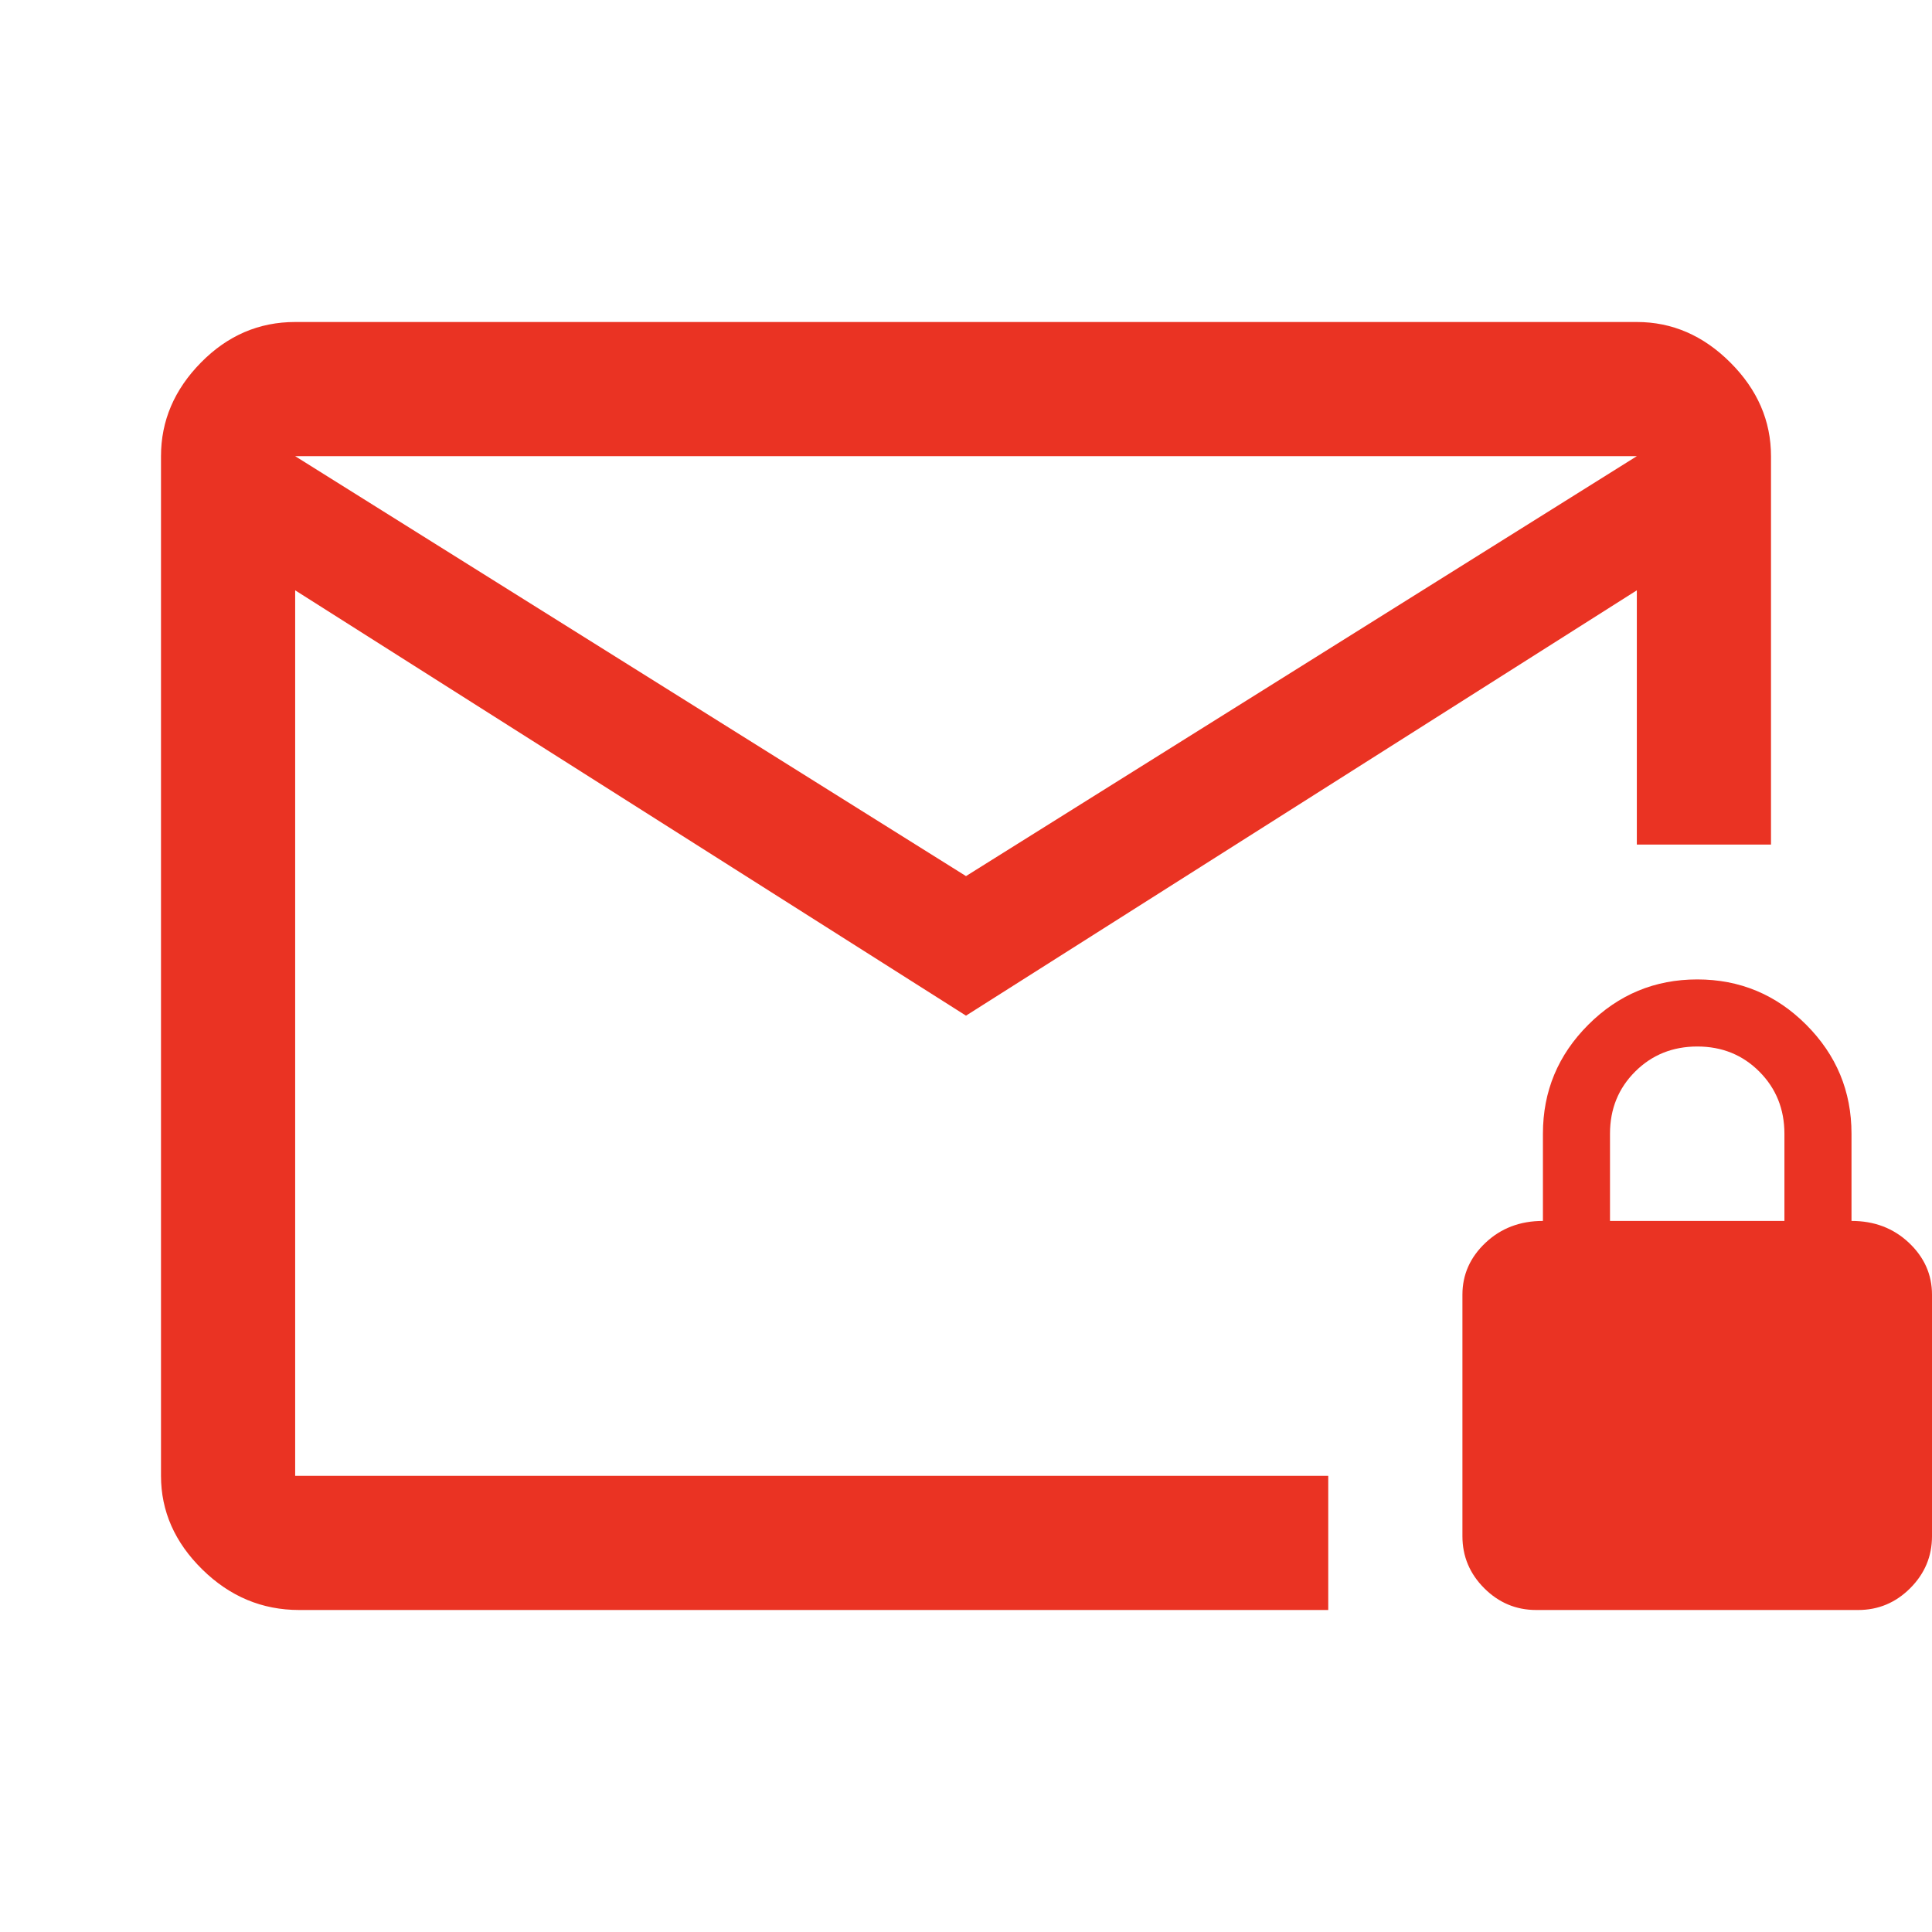 <svg xmlns="http://www.w3.org/2000/svg" height="40px" viewBox="0 -960 960 960" width="40px" fill="#EA3323"><path d="M148.67-160q-27.67 0-48.17-20.17Q80-200.33 80-226.67v-506.66q0-26.34 19.83-46.5Q119.67-800 146.67-800h666.66q26.34 0 46.5 20.17Q880-759.67 880-733.33v193h-66.67v-126.34L480-455.33 146.67-666.67v440H660V-160H148.67ZM480-524.67l333.33-208.66H146.67L480-524.67Zm-333.33 298V-733.33-226.67ZM763.33-160q-15 0-25.83-10.83-10.83-10.84-10.83-25.84v-120q0-15 11.5-25.83 11.5-10.83 28.5-10.83v-43.34q0-31.62 22.53-54.14t54.16-22.52q31.64 0 54.14 22.52t22.5 54.14v43.34q17 0 28.5 10.83t11.5 25.83v120q0 15-10.83 25.84Q938.33-160 923.33-160h-160ZM800-353.33h86.67v-43.28q0-18.39-12.44-30.89-12.45-12.5-30.84-12.5t-30.89 12.46Q800-415.08 800-396.67v43.34Z"/></svg>